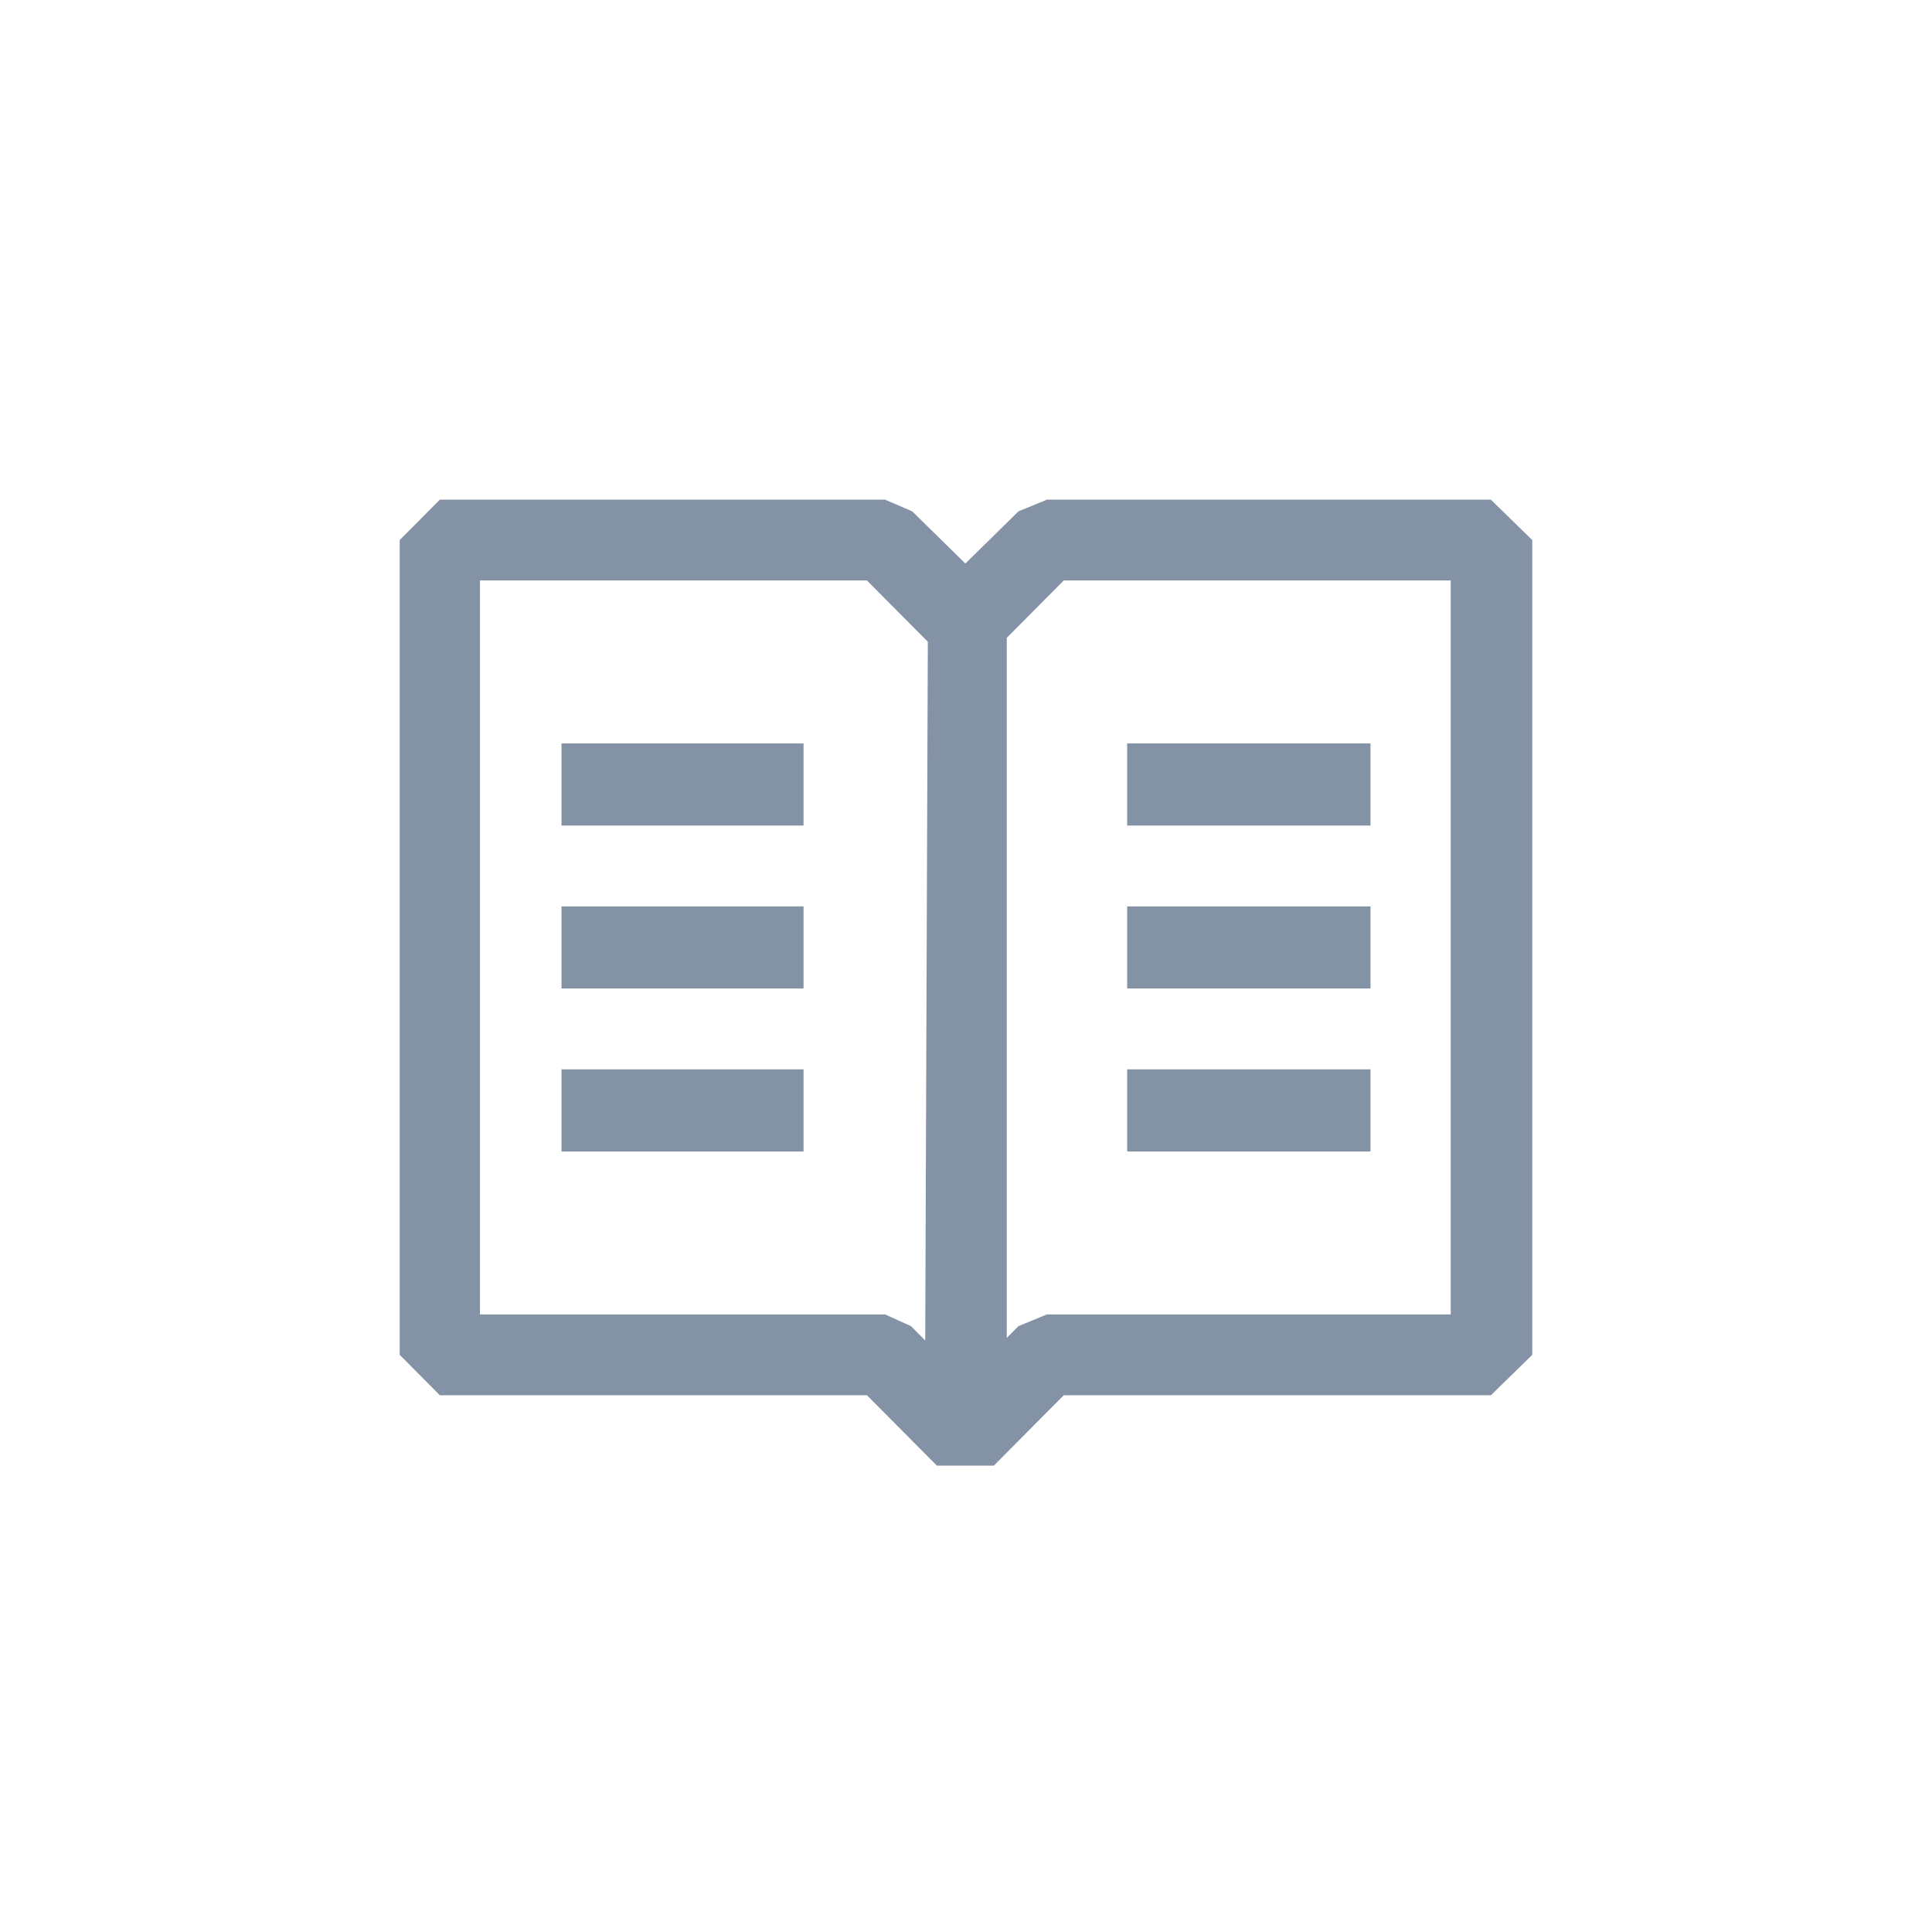 <svg width="58" height="58" viewBox="0 0 58 58" fill="none" xmlns="http://www.w3.org/2000/svg">
<path d="M44.757 15H31.429L30.574 15.352L28.981 16.918L27.387 15.352L26.571 15H13.205L12 16.213V40.673L13.205 41.887H26.027L28.126 44H29.835L31.934 41.887H44.757L46 40.673V16.213L44.757 15ZM27.776 40.243L27.349 39.812L26.571 39.46H14.409V17.427H26.027L27.854 19.266L27.776 40.243ZM43.552 39.46H31.429L30.574 39.812L30.224 40.165V19.148L31.934 17.427H43.552V39.46ZM24.123 22.319H16.857V24.784H24.123V22.319ZM24.123 32.103H16.857V34.568H24.123V32.103ZM16.857 27.21H24.123V29.676H16.857V27.21ZM41.143 22.319H33.838V24.784H41.143V22.319ZM33.838 27.21H41.143V29.676H33.838V27.21ZM33.838 32.103H41.143V34.568H33.838V32.103Z" fill="#8492A6"/>
</svg>
